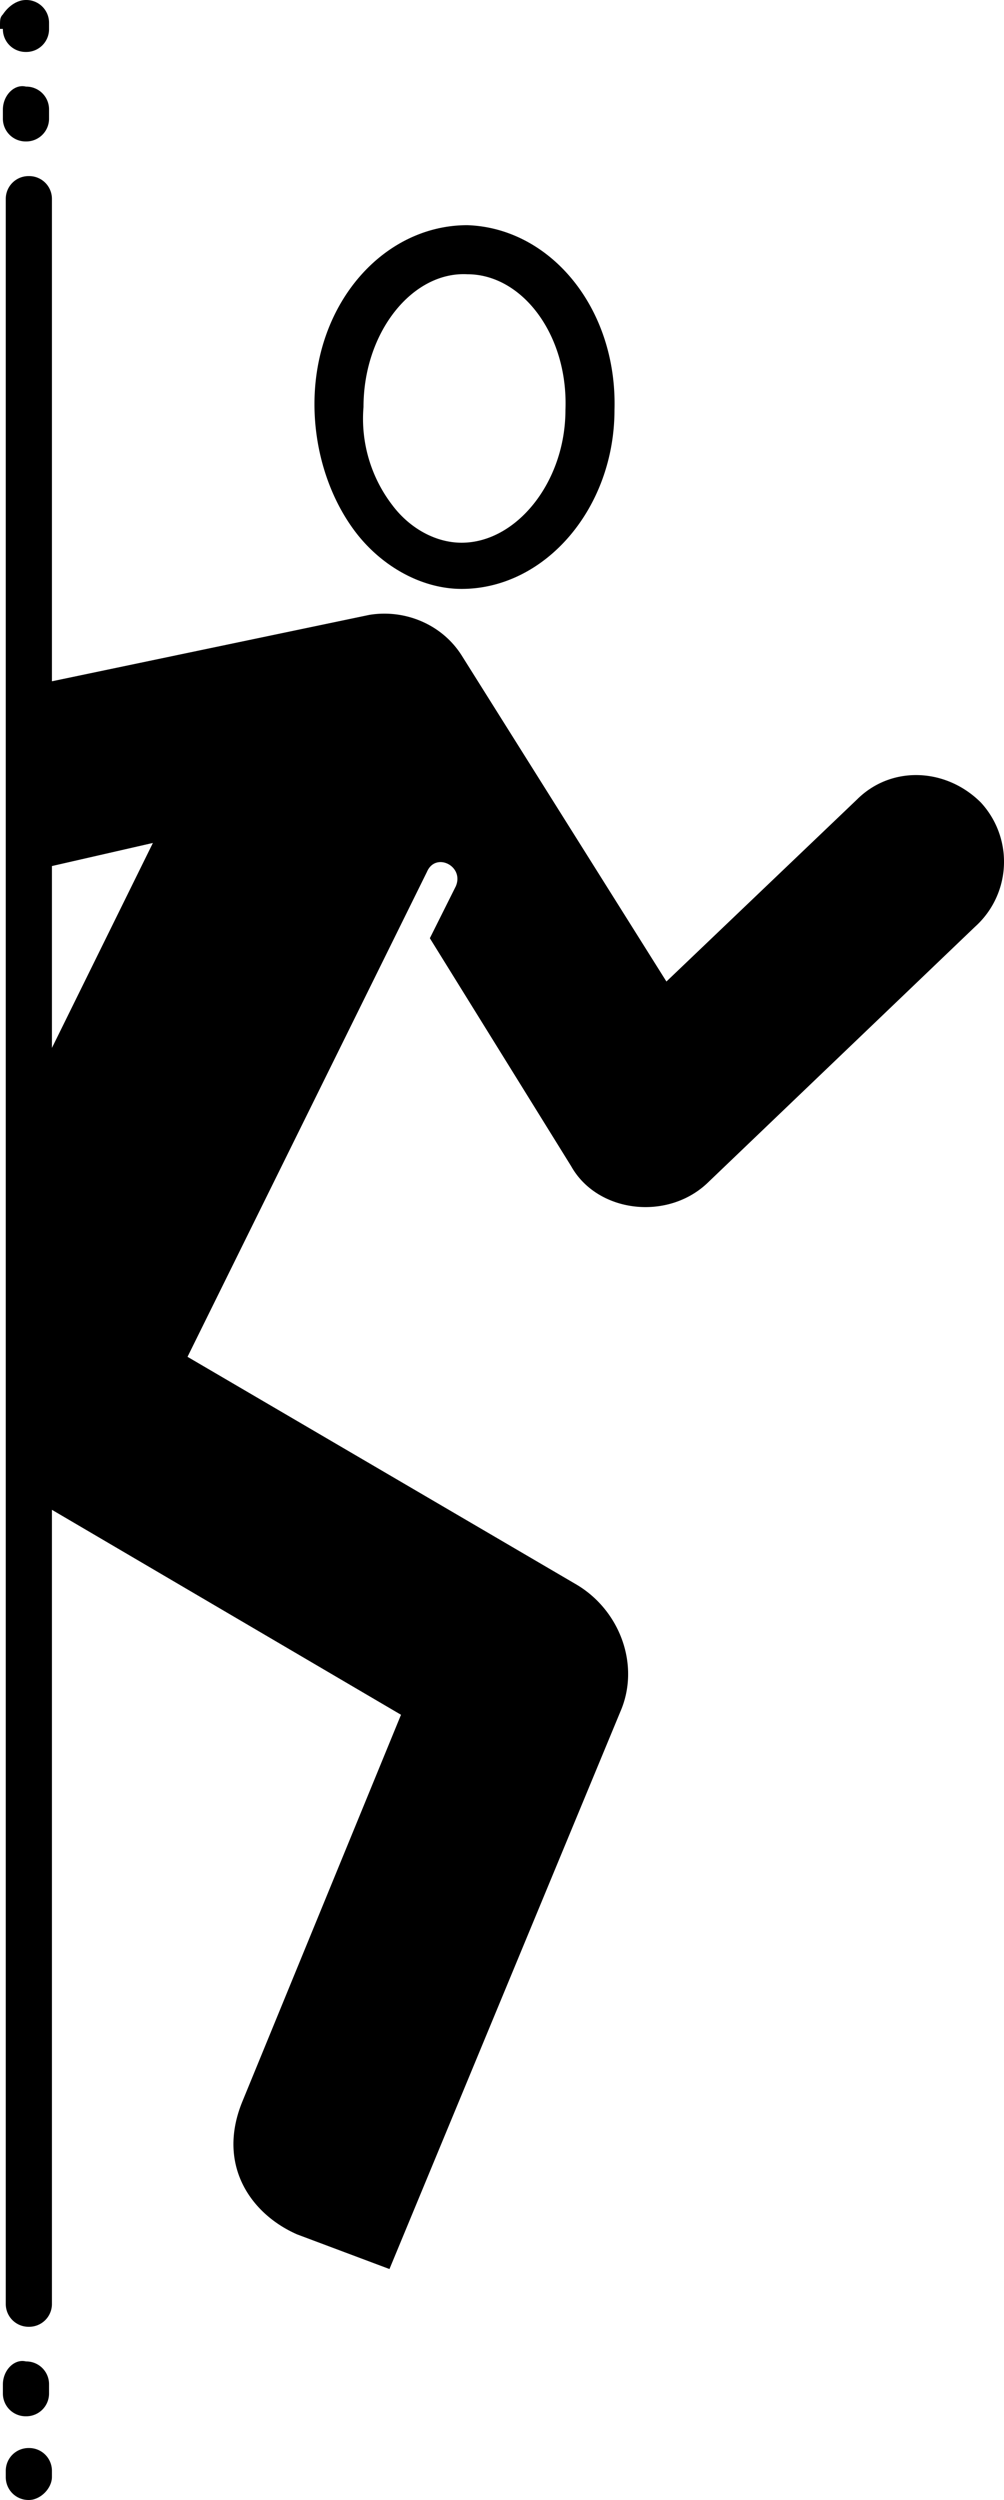 <svg id="person-icon" xmlns="http://www.w3.org/2000/svg" width="475.306" height="1182.75" viewBox="0 0 475.306 1182.75">
  <g id="Group_12054" data-name="Group 12054">
    <path id="Path_29214" data-name="Path 29214" d="M130.154,186.586h0c39.607,0,72.385-38.241,72.385-84.677,1.366-47.8-30.047-86.043-69.654-87.409C93.278,14.5,60.5,51.376,60.5,99.177c0,21.852,6.829,43.7,19.121,60.093S111.033,186.586,130.154,186.586Zm2.732-148.868c25.949,0,47.8,28.681,46.436,64.191,0,34.144-23.218,62.825-49.167,62.825-12.292,0-24.584-6.829-32.778-17.755a67.137,67.137,0,0,1-13.658-46.436C83.718,65.033,106.936,36.352,132.885,37.718Z" transform="translate(88.368 92.029)"/>
    <path id="Path_29215" data-name="Path 29215" d="M511.428,309.17c-16.389-16.389-42.339-17.755-58.728-1.366l-90.14,86.043L265.59,239.516c-9.56-15.023-27.315-21.852-43.7-19.121L71.652,251.808V23.726A10.772,10.772,0,0,0,60.726,12.8h0A10.772,10.772,0,0,0,49.8,23.726v995.64a10.772,10.772,0,0,0,10.926,10.926h0a10.772,10.772,0,0,0,10.926-10.926V643.782l165.257,96.969L161.793,923.763c-12.292,30.047,4.1,53.265,25.949,62.825l43.7,16.389L340.707,739.385c9.56-21.852,0-47.8-20.486-60.094L135.843,571.4,249.2,341.949c4.1-9.56,17.755-2.732,13.658,6.829l-12.292,24.584,66.922,107.9c12.292,21.852,45.07,25.949,64.191,8.195L508.7,367.9A41.317,41.317,0,0,0,511.428,309.17ZM119.454,328.291l-47.8,96.969V339.217Z" transform="translate(-47.069 70.511)"/>
    <path id="Path_29216" data-name="Path 29216" d="M50.966,20.358A10.772,10.772,0,0,0,61.892,31.284h0A10.772,10.772,0,0,0,72.818,20.358V17.626A10.772,10.772,0,0,0,61.892,6.7c-4.1,0-8.195,2.732-10.926,6.829C49.6,14.895,49.6,16.26,49.6,18.992v1.366Z" transform="translate(-49.6 -6.7)"/>
    <path id="Path_29217" data-name="Path 29217" d="M49.7,20.821v4.1A10.772,10.772,0,0,0,60.626,35.845h0A10.772,10.772,0,0,0,71.552,24.919v-4.1A10.772,10.772,0,0,0,60.626,9.9h0C55.163,8.53,49.7,13.993,49.7,20.821Z" transform="translate(-48.334 31.078)"/>
    <path id="Path_29218" data-name="Path 29218" d="M49.7,99.621v4.1a10.772,10.772,0,0,0,10.926,10.926h0a10.772,10.772,0,0,0,10.926-10.926v-4.1A10.772,10.772,0,0,0,60.626,88.7h0C55.163,87.33,49.7,92.793,49.7,99.621Z" transform="translate(-48.334 1028.498)"/>
    <path id="Path_29219" data-name="Path 29219" d="M60.726,91.5A10.772,10.772,0,0,0,49.8,102.426v2.731a10.772,10.772,0,0,0,10.926,10.926c5.463,0,10.926-5.463,10.926-10.926v-2.731A10.772,10.772,0,0,0,60.726,91.5Z" transform="translate(-47.069 1066.666)"/>
  </g>
</svg>
